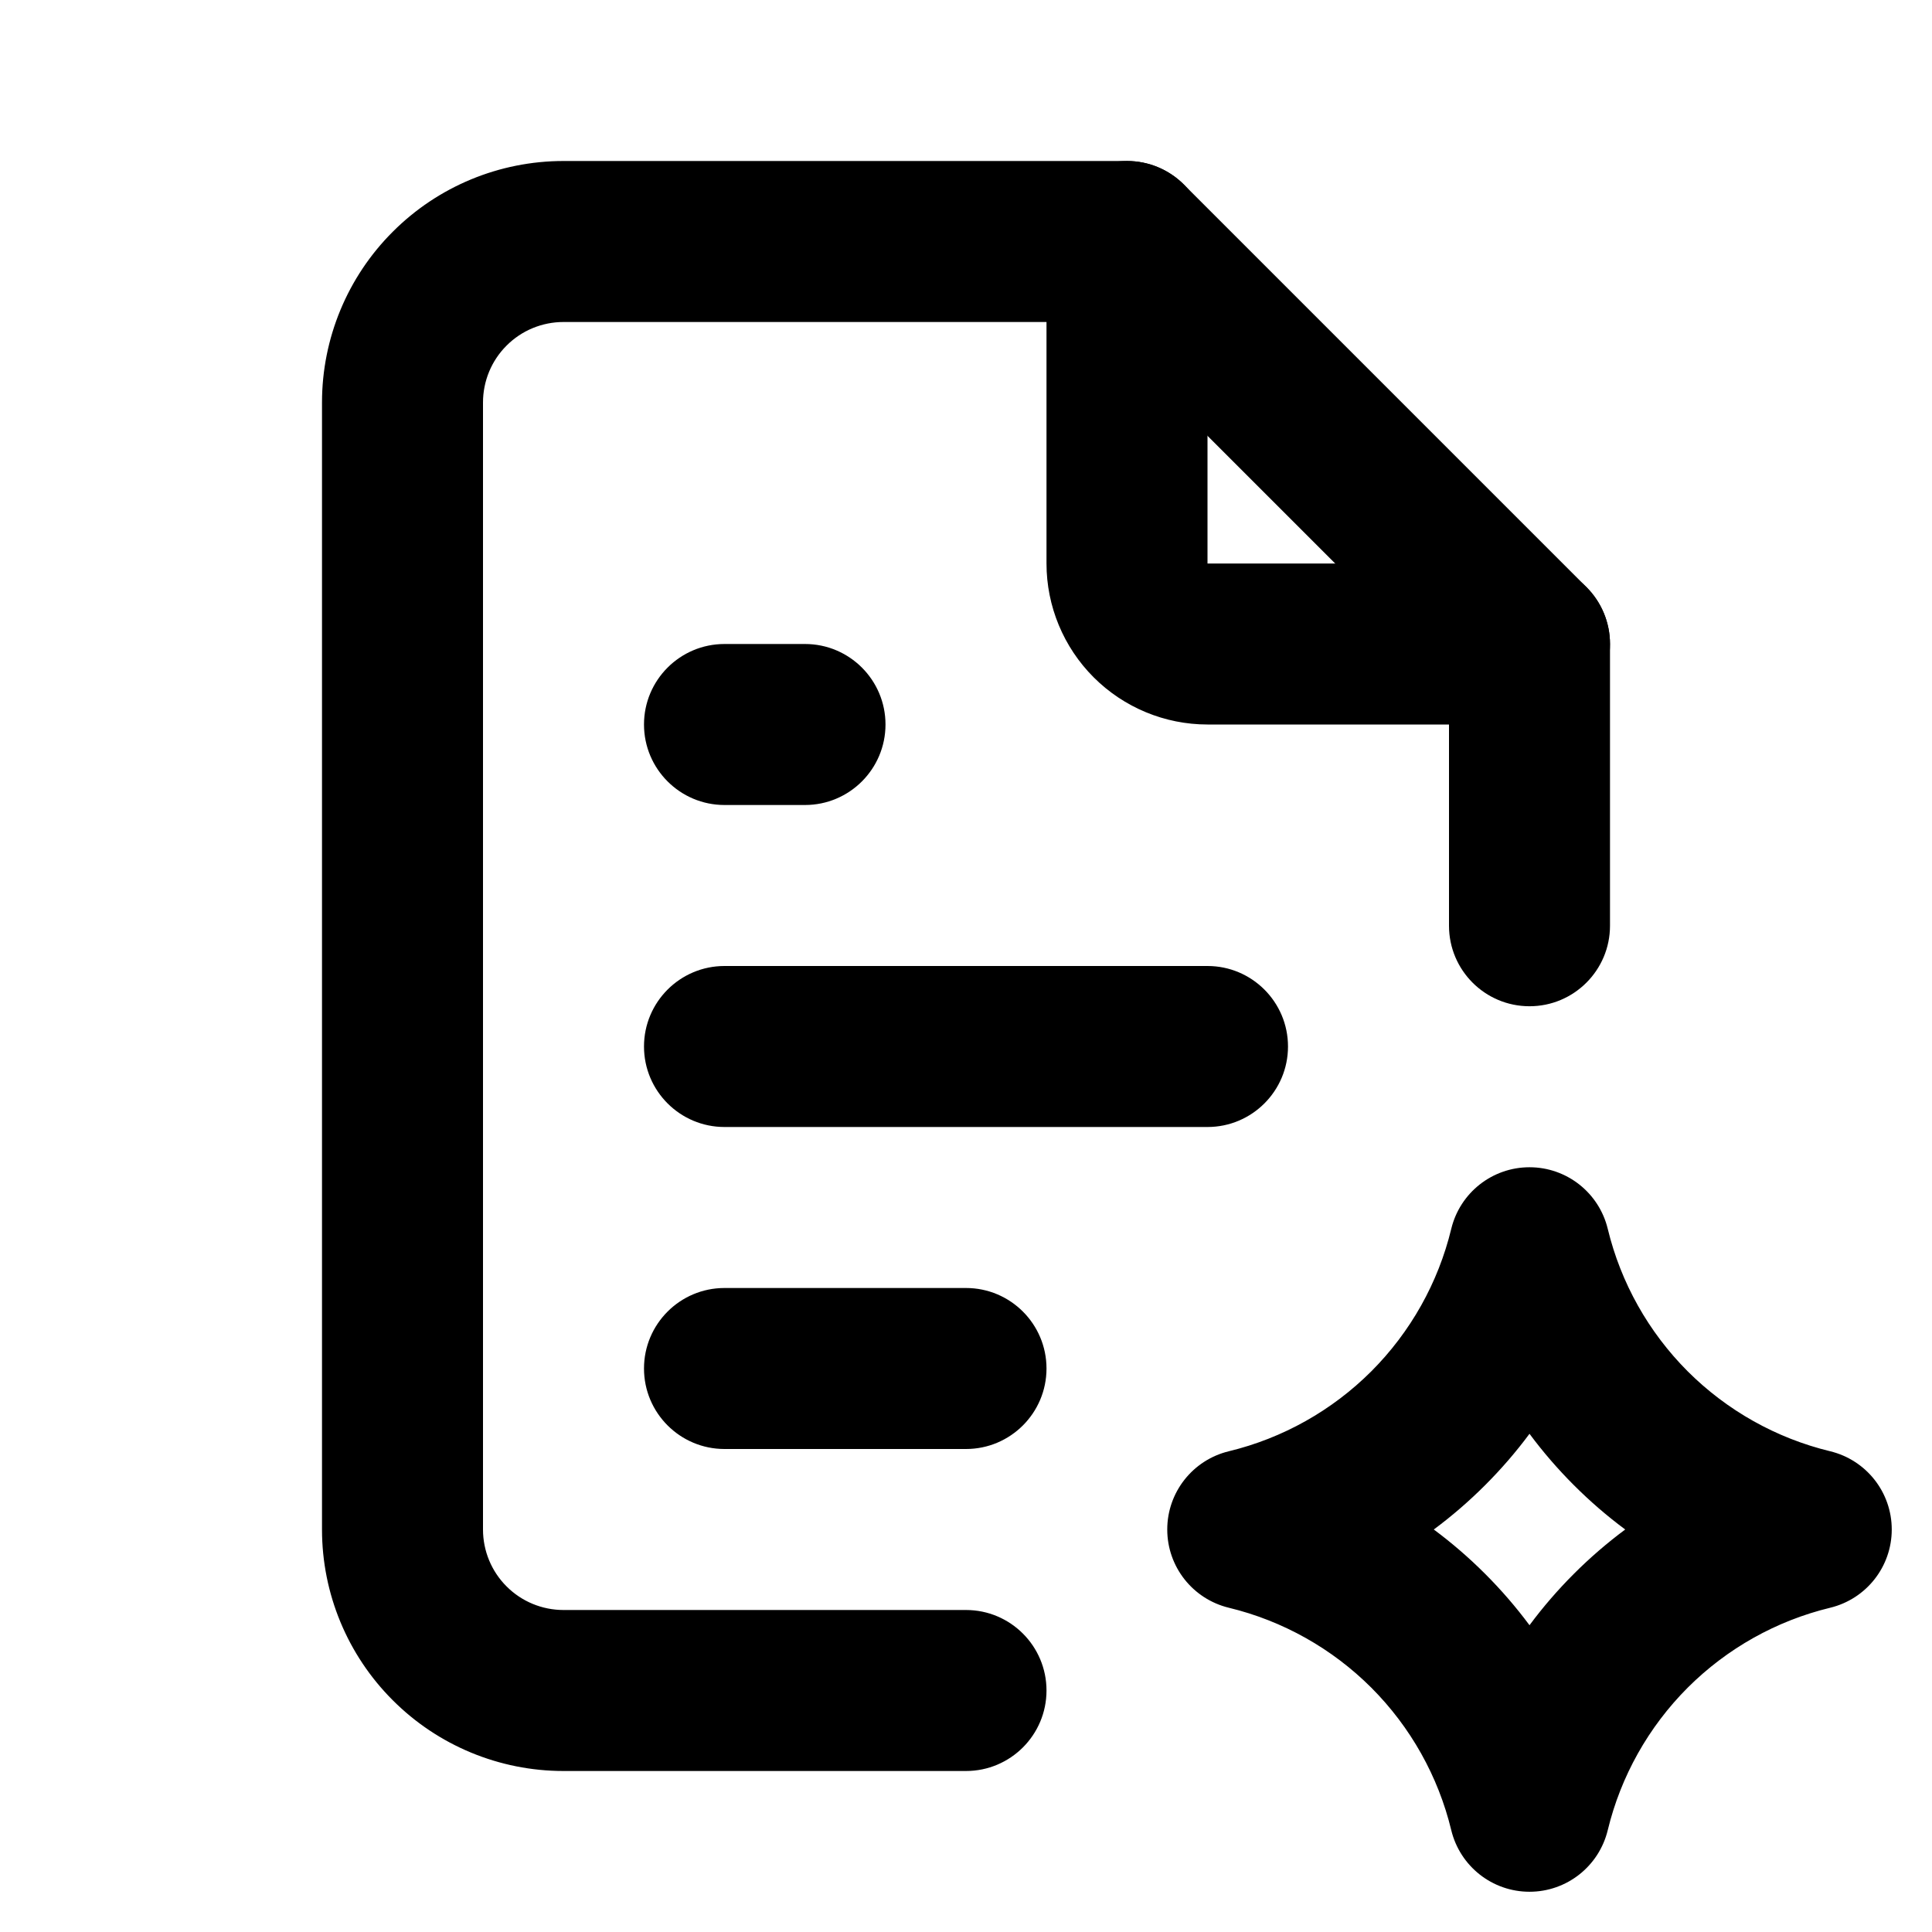 <svg  width="24" height="24" viewBox="0 0 24 24" fill="none" xmlns="http://www.w3.org/2000/svg">
<path fill-rule="evenodd" clip-rule="evenodd" d="M14 2C14.552 2 15 2.448 15 3V7H19C19.552 7 20 7.448 20 8C20 8.552 19.552 9 19 9H15C14.47 9 13.961 8.789 13.586 8.414C13.211 8.039 13 7.53 13 7V3C13 2.448 13.448 2 14 2Z" fill="black"/>
<path fill-rule="evenodd" clip-rule="evenodd" d="M7 4C6.735 4 6.48 4.105 6.293 4.293C6.105 4.48 6 4.735 6 5V19C6 19.265 6.105 19.52 6.293 19.707C6.48 19.895 6.735 20 7 20H12C12.552 20 13 20.448 13 21C13 21.552 12.552 22 12 22H7C6.204 22 5.441 21.684 4.879 21.121C4.316 20.559 4 19.796 4 19V5C4 4.204 4.316 3.441 4.879 2.879C5.441 2.316 6.204 2 7 2H14C14.265 2 14.52 2.105 14.707 2.293L19.707 7.293C19.895 7.48 20 7.735 20 8V11.5C20 12.052 19.552 12.5 19 12.5C18.448 12.5 18 12.052 18 11.5V8.414L13.586 4H7ZM8 9C8 8.448 8.448 8 9 8H10C10.552 8 11 8.448 11 9C11 9.552 10.552 10 10 10H9C8.448 10 8 9.552 8 9ZM8 13C8 12.448 8.448 12 9 12H15C15.552 12 16 12.448 16 13C16 13.552 15.552 14 15 14H9C8.448 14 8 13.552 8 13ZM19 14.5C19.462 14.5 19.863 14.816 19.972 15.265C20.134 15.935 20.478 16.547 20.965 17.035C21.453 17.522 22.065 17.866 22.735 18.028C23.184 18.137 23.5 18.538 23.5 19C23.5 19.462 23.184 19.863 22.735 19.972C22.065 20.134 21.453 20.478 20.965 20.965C20.478 21.453 20.134 22.065 19.972 22.735C19.863 23.184 19.462 23.5 19 23.5C18.538 23.5 18.137 23.184 18.028 22.735C17.866 22.065 17.522 21.453 17.035 20.965C16.547 20.478 15.935 20.134 15.265 19.972C14.816 19.863 14.5 19.462 14.5 19C14.5 18.538 14.816 18.137 15.265 18.028C15.935 17.866 16.547 17.522 17.035 17.035C17.522 16.547 17.866 15.935 18.028 15.265C18.137 14.816 18.538 14.5 19 14.5ZM19 17.811C18.833 18.036 18.649 18.249 18.449 18.449C18.249 18.649 18.036 18.833 17.811 19C18.036 19.167 18.249 19.351 18.449 19.551C18.649 19.751 18.833 19.964 19 20.189C19.167 19.964 19.351 19.751 19.551 19.551C19.751 19.351 19.964 19.167 20.189 19C19.964 18.833 19.751 18.649 19.551 18.449C19.351 18.249 19.167 18.036 19 17.811ZM8 17C8 16.448 8.448 16 9 16H12C12.552 16 13 16.448 13 17C13 17.552 12.552 18 12 18H9C8.448 18 8 17.552 8 17Z" fill="black"/>
</svg>